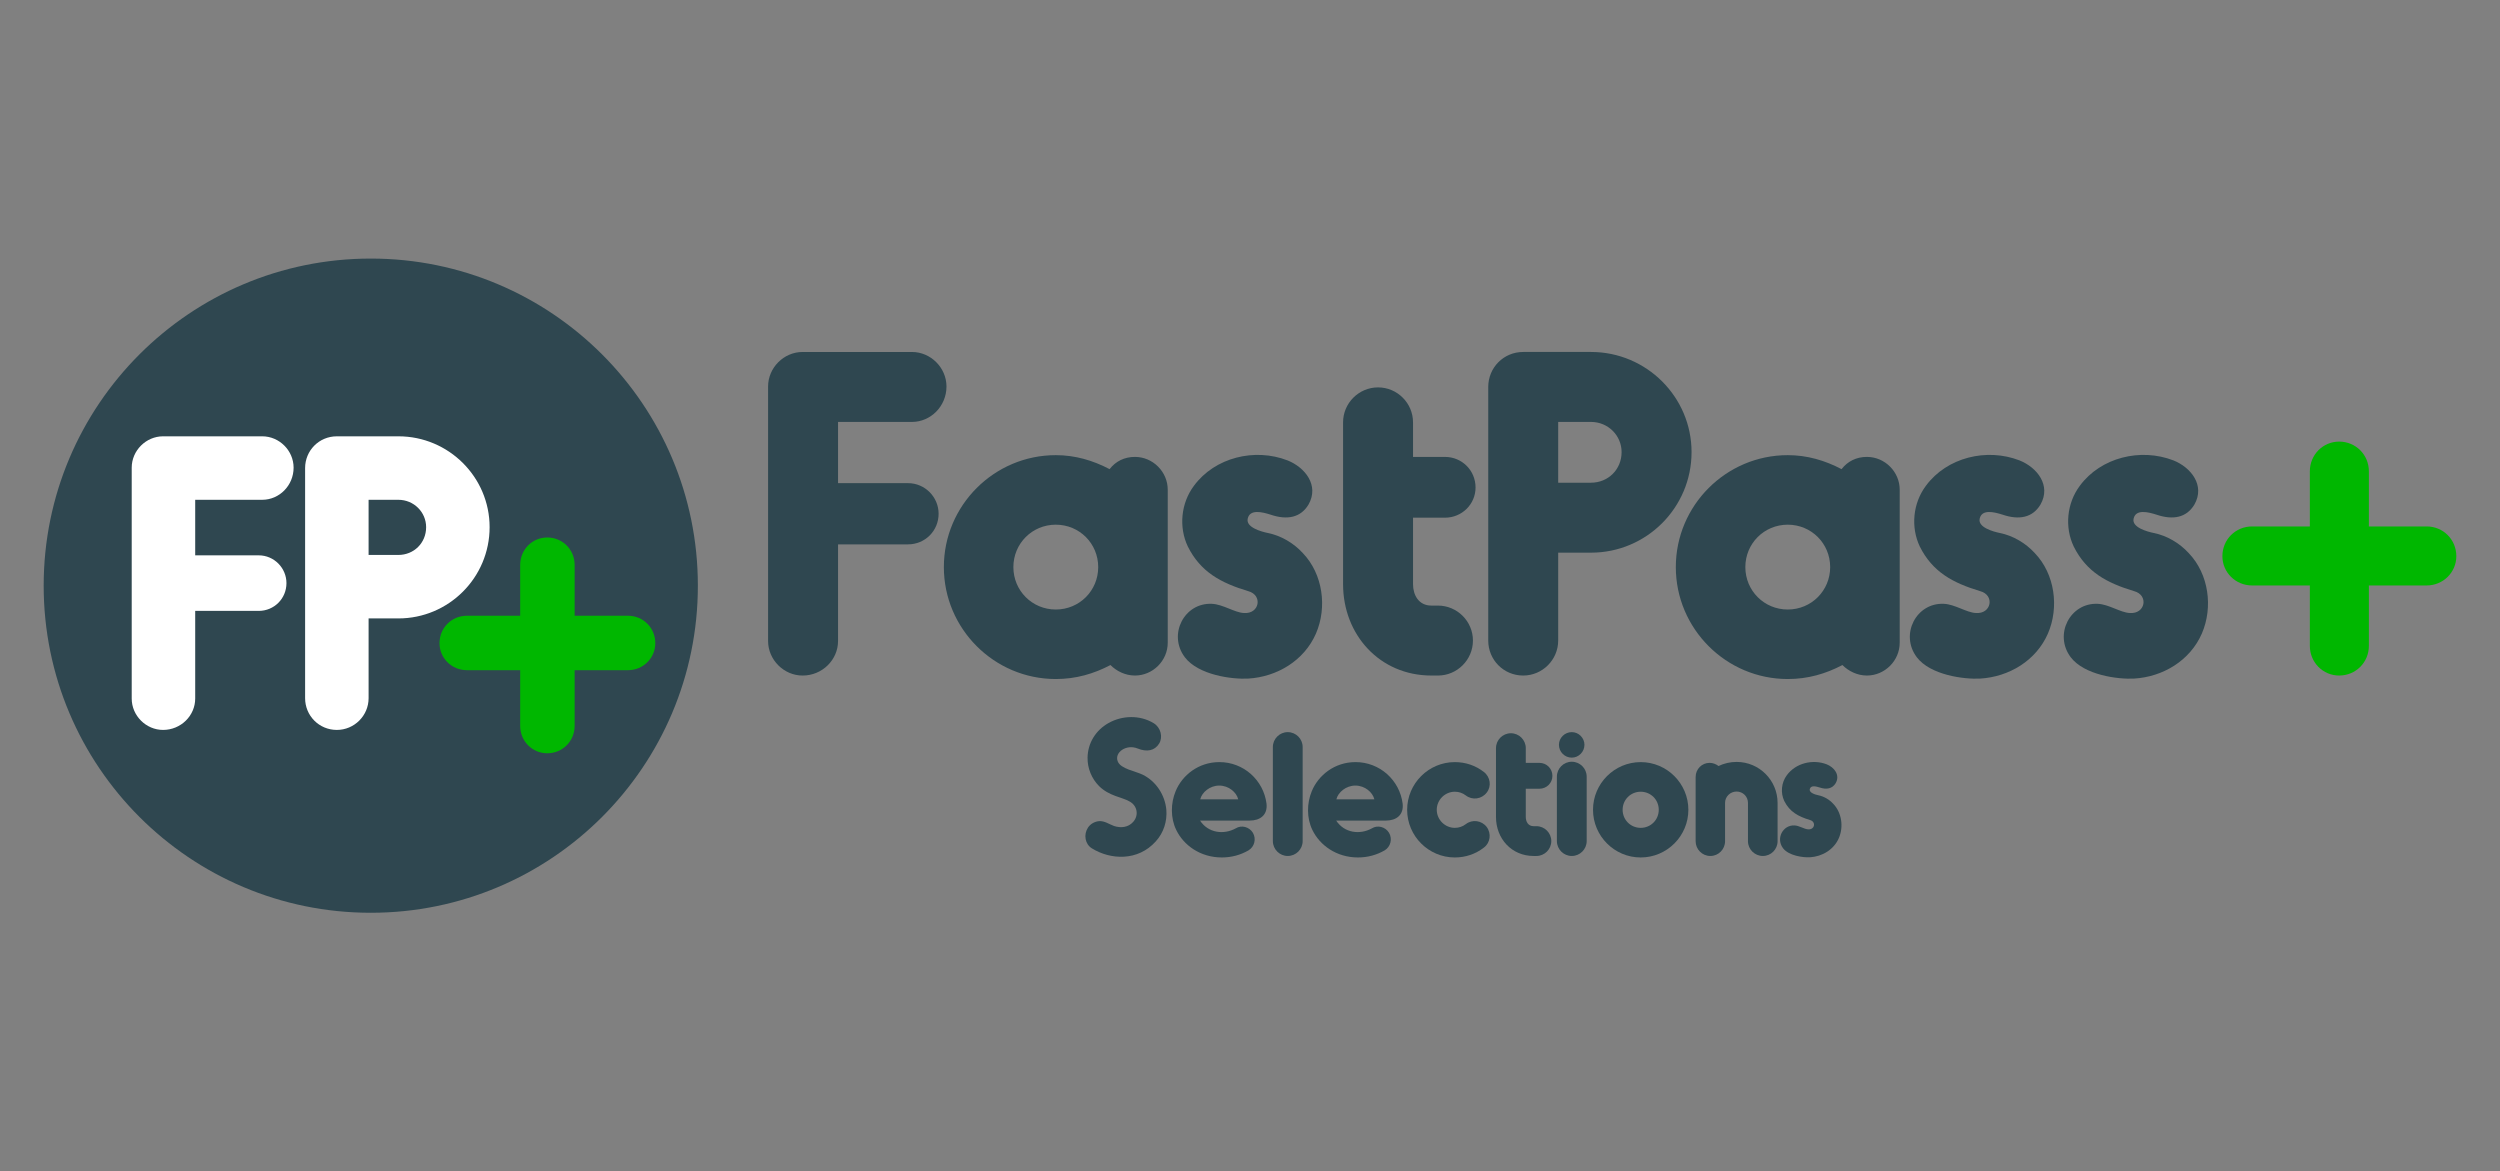<?xml version="1.0" encoding="utf-8"?>
<!-- Generator: Adobe Illustrator 16.0.0, SVG Export Plug-In . SVG Version: 6.00 Build 0)  -->
<!DOCTYPE svg PUBLIC "-//W3C//DTD SVG 1.1//EN" "http://www.w3.org/Graphics/SVG/1.1/DTD/svg11.dtd">
<svg version="1.1" id="Layer_1" xmlns="http://www.w3.org/2000/svg" xmlns:xlink="http://www.w3.org/1999/xlink" x="0px" y="0px"
	 width="439.479px" height="205.911px" viewBox="99.102 274.089 439.479 205.911"
	 enable-background="new 99.102 274.089 439.479 205.911" xml:space="preserve">
<rect x="99.102" y="274.089" width="439.479" height="205.911" fill="#808080" stroke="none"/>
<g>
	<path fill="#2F4750" d="M264.102,364.402c0,2.999-2.383,5.382-5.381,5.382h-12.298v16.987c0,3.305-2.767,6.073-6.227,6.073
		c-3.305,0-6.072-2.769-6.072-6.073v-44.737c0-3.304,2.767-6.072,6.072-6.072h19.217c3.305,0,6.072,2.769,6.072,6.072
		c0,3.46-2.767,6.227-6.072,6.227h-12.99v10.762h12.298C261.719,359.022,264.102,361.481,264.102,364.402"/>
	<path fill="#2F4750" d="M304.38,360.174v26.904c0,3.151-2.613,5.765-5.765,5.765c-1.692,0-3.229-0.769-4.305-1.845
		c-2.921,1.537-6.072,2.46-9.608,2.46c-10.838,0-19.678-8.841-19.678-19.678c0-10.839,8.84-19.679,19.678-19.679
		c3.382,0,6.533,0.922,9.454,2.46c1.076-1.384,2.614-2.152,4.459-2.152C301.767,354.409,304.38,357.023,304.38,360.174
		 M292.158,373.781c0-4.151-3.306-7.457-7.456-7.457c-4.151,0-7.457,3.306-7.457,7.457c0,4.149,3.306,7.456,7.457,7.456
		C288.853,381.237,292.158,377.93,292.158,373.781"/>
	<path fill="#2F4750" d="M322.442,364.556c-1.46-0.461-3.613-0.999-3.997,0.691c-0.384,1.538,2.384,2.307,3.536,2.537
		c2.306,0.461,4.535,1.768,6.149,3.536c3.536,3.689,4.305,9.531,2.306,14.144c-2.075,4.766-6.841,7.609-11.914,7.917
		c-2.844,0.153-8.763-0.615-11.146-3.767c-2.998-3.997-0.077-9.608,4.766-9.377c1.921,0.076,3.997,1.536,5.611,1.613
		c2.767,0.23,3.382-3.151,0.769-3.843c-4.843-1.461-8.379-3.383-10.607-7.841c-1.614-3.382-1.23-7.61,1.076-10.685
		c3.689-4.996,10.684-6.688,16.449-4.458c3.074,1.229,5.611,4.382,3.689,7.763C327.746,365.094,325.363,365.555,322.442,364.556"/>
	<path fill="#2F4750" d="M358.032,386.694c0,3.382-2.768,6.149-6.149,6.149h-1.153c-9.07,0-15.527-7.148-15.527-16.065v-28.44
		c0-3.383,2.768-6.149,6.15-6.149c3.381,0,6.148,2.767,6.148,6.149v6.072h5.611c2.998,0,5.381,2.384,5.381,5.381
		c0,2.921-2.383,5.304-5.381,5.304h-5.611v11.684c0,1.922,1,3.767,3.229,3.767h1.153
		C355.265,380.544,358.032,383.311,358.032,386.694"/>
	<path fill="#2F4750" d="M396.464,353.565c0,9.762-7.917,17.679-17.68,17.679h-5.765v15.45c0,3.382-2.767,6.149-6.149,6.149
		c-3.459,0-6.148-2.768-6.148-6.149v-44.582c0-3.383,2.689-6.15,6.148-6.15h11.914C388.547,335.961,396.464,343.879,396.464,353.565
		 M384.165,353.565c0-2.922-2.383-5.305-5.381-5.305h-5.765v10.685h5.765C381.782,358.945,384.165,356.639,384.165,353.565"/>
	<path fill="#2F4750" d="M433.054,360.174v26.904c0,3.151-2.613,5.765-5.766,5.765c-1.691,0-3.229-0.769-4.305-1.845
		c-2.921,1.537-6.072,2.46-9.607,2.46c-10.839,0-19.679-8.841-19.679-19.678c0-10.839,8.84-19.679,19.679-19.679
		c3.381,0,6.533,0.922,9.454,2.46c1.075-1.384,2.613-2.152,4.458-2.152C430.44,354.409,433.054,357.023,433.054,360.174
		 M420.831,373.781c0-4.151-3.305-7.457-7.455-7.457c-4.151,0-7.457,3.306-7.457,7.457c0,4.149,3.306,7.456,7.457,7.456
		C417.526,381.237,420.831,377.93,420.831,373.781"/>
	<path fill="#2F4750" d="M451.116,364.556c-1.461-0.461-3.613-0.999-3.997,0.691c-0.384,1.538,2.384,2.307,3.536,2.537
		c2.305,0.461,4.535,1.768,6.148,3.536c3.537,3.689,4.306,9.531,2.307,14.144c-2.075,4.766-6.841,7.609-11.914,7.917
		c-2.844,0.153-8.763-0.615-11.146-3.767c-2.997-3.997-0.076-9.608,4.766-9.377c1.922,0.076,3.997,1.536,5.611,1.613
		c2.767,0.23,3.382-3.151,0.769-3.843c-4.844-1.461-8.379-3.383-10.607-7.841c-1.614-3.382-1.23-7.61,1.076-10.685
		c3.689-4.996,10.684-6.688,16.449-4.458c3.075,1.229,5.611,4.382,3.689,7.763C456.42,365.094,454.037,365.555,451.116,364.556"/>
	<path fill="#2F4750" d="M478.173,364.556c-1.461-0.461-3.613-0.999-3.998,0.691c-0.383,1.538,2.385,2.307,3.537,2.537
		c2.305,0.461,4.535,1.768,6.148,3.536c3.537,3.689,4.306,9.531,2.307,14.144c-2.075,4.766-6.841,7.609-11.914,7.917
		c-2.844,0.153-8.763-0.615-11.146-3.767c-2.997-3.997-0.077-9.608,4.766-9.377c1.922,0.076,3.997,1.536,5.611,1.613
		c2.767,0.23,3.382-3.151,0.769-3.843c-4.843-1.461-8.379-3.383-10.607-7.841c-1.614-3.382-1.23-7.61,1.076-10.685
		c3.689-4.996,10.684-6.688,16.449-4.458c3.074,1.229,5.611,4.382,3.689,7.763C483.477,365.094,481.094,365.555,478.173,364.556"/>
	<path fill="#00B700" d="M530.903,371.859c0,2.844-2.307,5.149-5.228,5.149H515.53v10.608c0,2.92-2.307,5.227-5.227,5.227
		c-2.845,0-5.15-2.307-5.15-5.227v-10.608h-10.146c-2.921,0-5.227-2.306-5.227-5.149c0-2.921,2.306-5.228,5.227-5.228h10.146v-9.685
		c0-2.922,2.306-5.228,5.15-5.228c2.92,0,5.227,2.306,5.227,5.228v9.685h10.146C528.597,366.631,530.903,368.938,530.903,371.859"/>
	<path fill="#2F4750" d="M221.781,377.045c0,31.757-25.745,57.501-57.501,57.501s-57.501-25.744-57.501-57.501
		c0-31.758,25.745-57.502,57.501-57.502S221.781,345.287,221.781,377.045"/>
	<path fill="#FFFFFF" d="M149.459,376.596c0,2.72-2.162,4.883-4.882,4.883h-11.16v15.414c0,2.999-2.511,5.51-5.649,5.51
		c-2.999,0-5.511-2.511-5.511-5.51v-40.594c0-3,2.512-5.51,5.511-5.51h17.437c3,0,5.51,2.51,5.51,5.51
		c0,3.139-2.51,5.649-5.51,5.649h-11.788v9.765h11.16C147.297,371.713,149.459,373.946,149.459,376.596"/>
	<path fill="#FFFFFF" d="M185.171,366.762c0,8.857-7.185,16.041-16.042,16.041h-5.231v14.02c0,3.069-2.511,5.58-5.58,5.58
		c-3.139,0-5.581-2.511-5.581-5.58v-40.454c0-3.068,2.442-5.579,5.581-5.579h10.811
		C177.987,350.789,185.171,357.973,185.171,366.762 M174.012,366.762c0-2.65-2.163-4.813-4.883-4.813h-5.231v9.695h5.231
		C171.849,371.644,174.012,369.551,174.012,366.762"/>
	<path fill="#00B700" d="M214.298,387.152c0,2.623-2.127,4.751-4.821,4.751h-9.359v9.784c0,2.694-2.127,4.821-4.822,4.821
		c-2.623,0-4.75-2.127-4.75-4.821v-9.784h-9.359c-2.694,0-4.821-2.128-4.821-4.751c0-2.694,2.127-4.821,4.821-4.821h9.359v-8.934
		c0-2.694,2.127-4.822,4.75-4.822c2.695,0,4.822,2.128,4.822,4.822v8.934h9.359C212.171,382.33,214.298,384.457,214.298,387.152"/>
	<path fill="#2F4750" d="M302.268,422.009c-3.143,3.503-7.956,3.241-11.229,1.21c-1.211-0.752-1.474-2.422-0.688-3.633
		c0.426-0.655,1.178-1.081,1.965-1.146c0.949-0.065,1.735,0.524,2.619,0.852c1.211,0.393,2.488,0.262,3.372-0.721
		c1.048-1.179,0.72-2.914-0.721-3.634c-1.178-0.688-3.536-0.917-5.271-2.652c-1.31-1.31-2.063-3.143-2.03-5.009
		c0.033-2.521,1.408-4.813,3.7-6.09c2.39-1.342,5.5-1.44,7.923,0.033c1.245,0.752,1.67,2.455,0.95,3.601
		c-0.786,1.245-2.128,1.507-3.766,0.852c-1.997-0.818-4.124,0.688-3.503,2.259c0.524,1.343,3.111,1.703,4.42,2.357
		c2.357,1.179,3.896,3.602,4.125,6.155C304.298,418.44,303.676,420.47,302.268,422.009"/>
	<path fill="#2F4750" d="M318.769,418.342h-8.709c1.441,2.192,4.158,2.521,6.254,1.375c1.048-0.655,2.422-0.263,3.045,0.785
		c0.622,1.08,0.262,2.455-0.785,3.078c-1.408,0.818-3.013,1.244-4.682,1.244c-3.766,0-6.712-2.129-8.022-4.846
		c-1.015-2.096-0.982-4.682-0.098-6.81c1.146-2.784,3.994-5.108,7.694-5.108c4.224,0,7.76,3.144,8.283,7.334
		C321.944,417.36,320.635,418.342,318.769,418.342 M316.772,414.609c-0.295-1.244-1.67-2.423-3.34-2.423
		c-1.638,0-3.045,1.179-3.34,2.423H316.772z"/>
	<path fill="#2F4750" d="M325.48,424.562c-1.44,0-2.619-1.179-2.619-2.618v-16.534c0-1.44,1.179-2.619,2.619-2.619
		s2.619,1.179,2.619,2.619v16.534C328.1,423.383,326.921,424.562,325.48,424.562"/>
	<path fill="#2F4750" d="M342.701,418.342h-8.708c1.439,2.192,4.158,2.521,6.253,1.375c1.048-0.655,2.422-0.263,3.044,0.785
		c0.623,1.08,0.263,2.455-0.785,3.078c-1.408,0.818-3.012,1.244-4.682,1.244c-3.765,0-6.711-2.129-8.021-4.846
		c-1.015-2.096-0.982-4.682-0.098-6.81c1.146-2.784,3.993-5.108,7.693-5.108c4.224,0,7.76,3.144,8.283,7.334
		C345.877,417.36,344.567,418.342,342.701,418.342 M340.704,414.609c-0.295-1.244-1.67-2.423-3.34-2.423
		c-1.637,0-3.045,1.179-3.339,2.423H340.704z"/>
	<path fill="#2F4750" d="M354.848,424.824c-4.616,0-8.381-3.766-8.381-8.382s3.765-8.382,8.381-8.382
		c1.866,0,3.635,0.59,5.108,1.735c1.146,0.884,1.374,2.521,0.49,3.634c-0.884,1.146-2.521,1.376-3.666,0.492
		c-0.557-0.426-1.212-0.655-1.933-0.655c-1.735,0-3.175,1.44-3.175,3.176s1.439,3.176,3.175,3.176c0.721,0,1.376-0.229,1.933-0.654
		c1.146-0.884,2.782-0.655,3.666,0.49c0.852,1.146,0.655,2.783-0.49,3.634C358.482,424.235,356.714,424.824,354.848,424.824"/>
	<path fill="#2F4750" d="M371.808,421.944c0,1.439-1.18,2.618-2.619,2.618h-0.491c-3.864,0-6.614-3.045-6.614-6.843v-12.113
		c0-1.44,1.18-2.619,2.619-2.619c1.441,0,2.619,1.179,2.619,2.619v2.587h2.391c1.277,0,2.291,1.015,2.291,2.291
		c0,1.244-1.014,2.259-2.291,2.259h-2.391v4.977c0,0.818,0.426,1.605,1.376,1.605h0.491
		C370.628,419.324,371.808,420.503,371.808,421.944"/>
	<path fill="#2F4750" d="M375.408,424.562c-1.44,0-2.618-1.179-2.618-2.618v-11.328c0-1.441,1.178-2.62,2.618-2.62
		s2.619,1.179,2.619,2.62v11.328C378.027,423.383,376.849,424.562,375.408,424.562 M377.634,405.016c0,1.244-1.014,2.26-2.226,2.26
		c-1.244,0-2.259-1.016-2.259-2.26c0-1.211,1.015-2.226,2.259-2.226C376.62,402.79,377.634,403.805,377.634,405.016"/>
	<path fill="#2F4750" d="M395.903,416.443c0,4.617-3.766,8.382-8.381,8.382c-4.617,0-8.382-3.765-8.382-8.382
		c0-4.616,3.765-8.382,8.382-8.382C392.138,408.061,395.903,411.826,395.903,416.443 M384.346,416.443
		c0,1.768,1.408,3.176,3.177,3.176c1.768,0,3.175-1.408,3.175-3.176c0-1.769-1.407-3.176-3.175-3.176
		C385.754,413.267,384.346,414.674,384.346,416.443"/>
	<path fill="#2F4750" d="M411.586,415.231v6.745c0,1.407-1.146,2.586-2.587,2.586s-2.619-1.179-2.619-2.586v-6.745
		c0-1.112-0.884-1.996-1.996-1.996c-1.114,0-2.031,0.884-2.031,1.996v6.745c0,1.407-1.146,2.586-2.586,2.586
		s-2.586-1.179-2.586-2.586V410.68c0-1.375,1.08-2.487,2.455-2.487c0.589,0,1.146,0.229,1.571,0.556
		c0.95-0.458,2.03-0.72,3.177-0.72C408.377,408.029,411.586,411.27,411.586,415.231"/>
	<path fill="#2F4750" d="M418.952,412.514c-0.622-0.196-1.539-0.426-1.702,0.295c-0.163,0.654,1.015,0.982,1.506,1.08
		c0.982,0.196,1.932,0.753,2.619,1.506c1.506,1.571,1.833,4.06,0.982,6.023c-0.884,2.031-2.913,3.242-5.075,3.373
		c-1.211,0.064-3.732-0.262-4.746-1.604c-1.277-1.703-0.033-4.094,2.029-3.995c0.818,0.033,1.702,0.655,2.39,0.688
		c1.179,0.098,1.44-1.344,0.327-1.638c-2.063-0.622-3.568-1.44-4.518-3.34c-0.688-1.44-0.523-3.241,0.458-4.551
		c1.571-2.128,4.551-2.849,7.007-1.898c1.31,0.523,2.39,1.866,1.571,3.307C421.212,412.742,420.196,412.94,418.952,412.514"/>
</g>
</svg>
